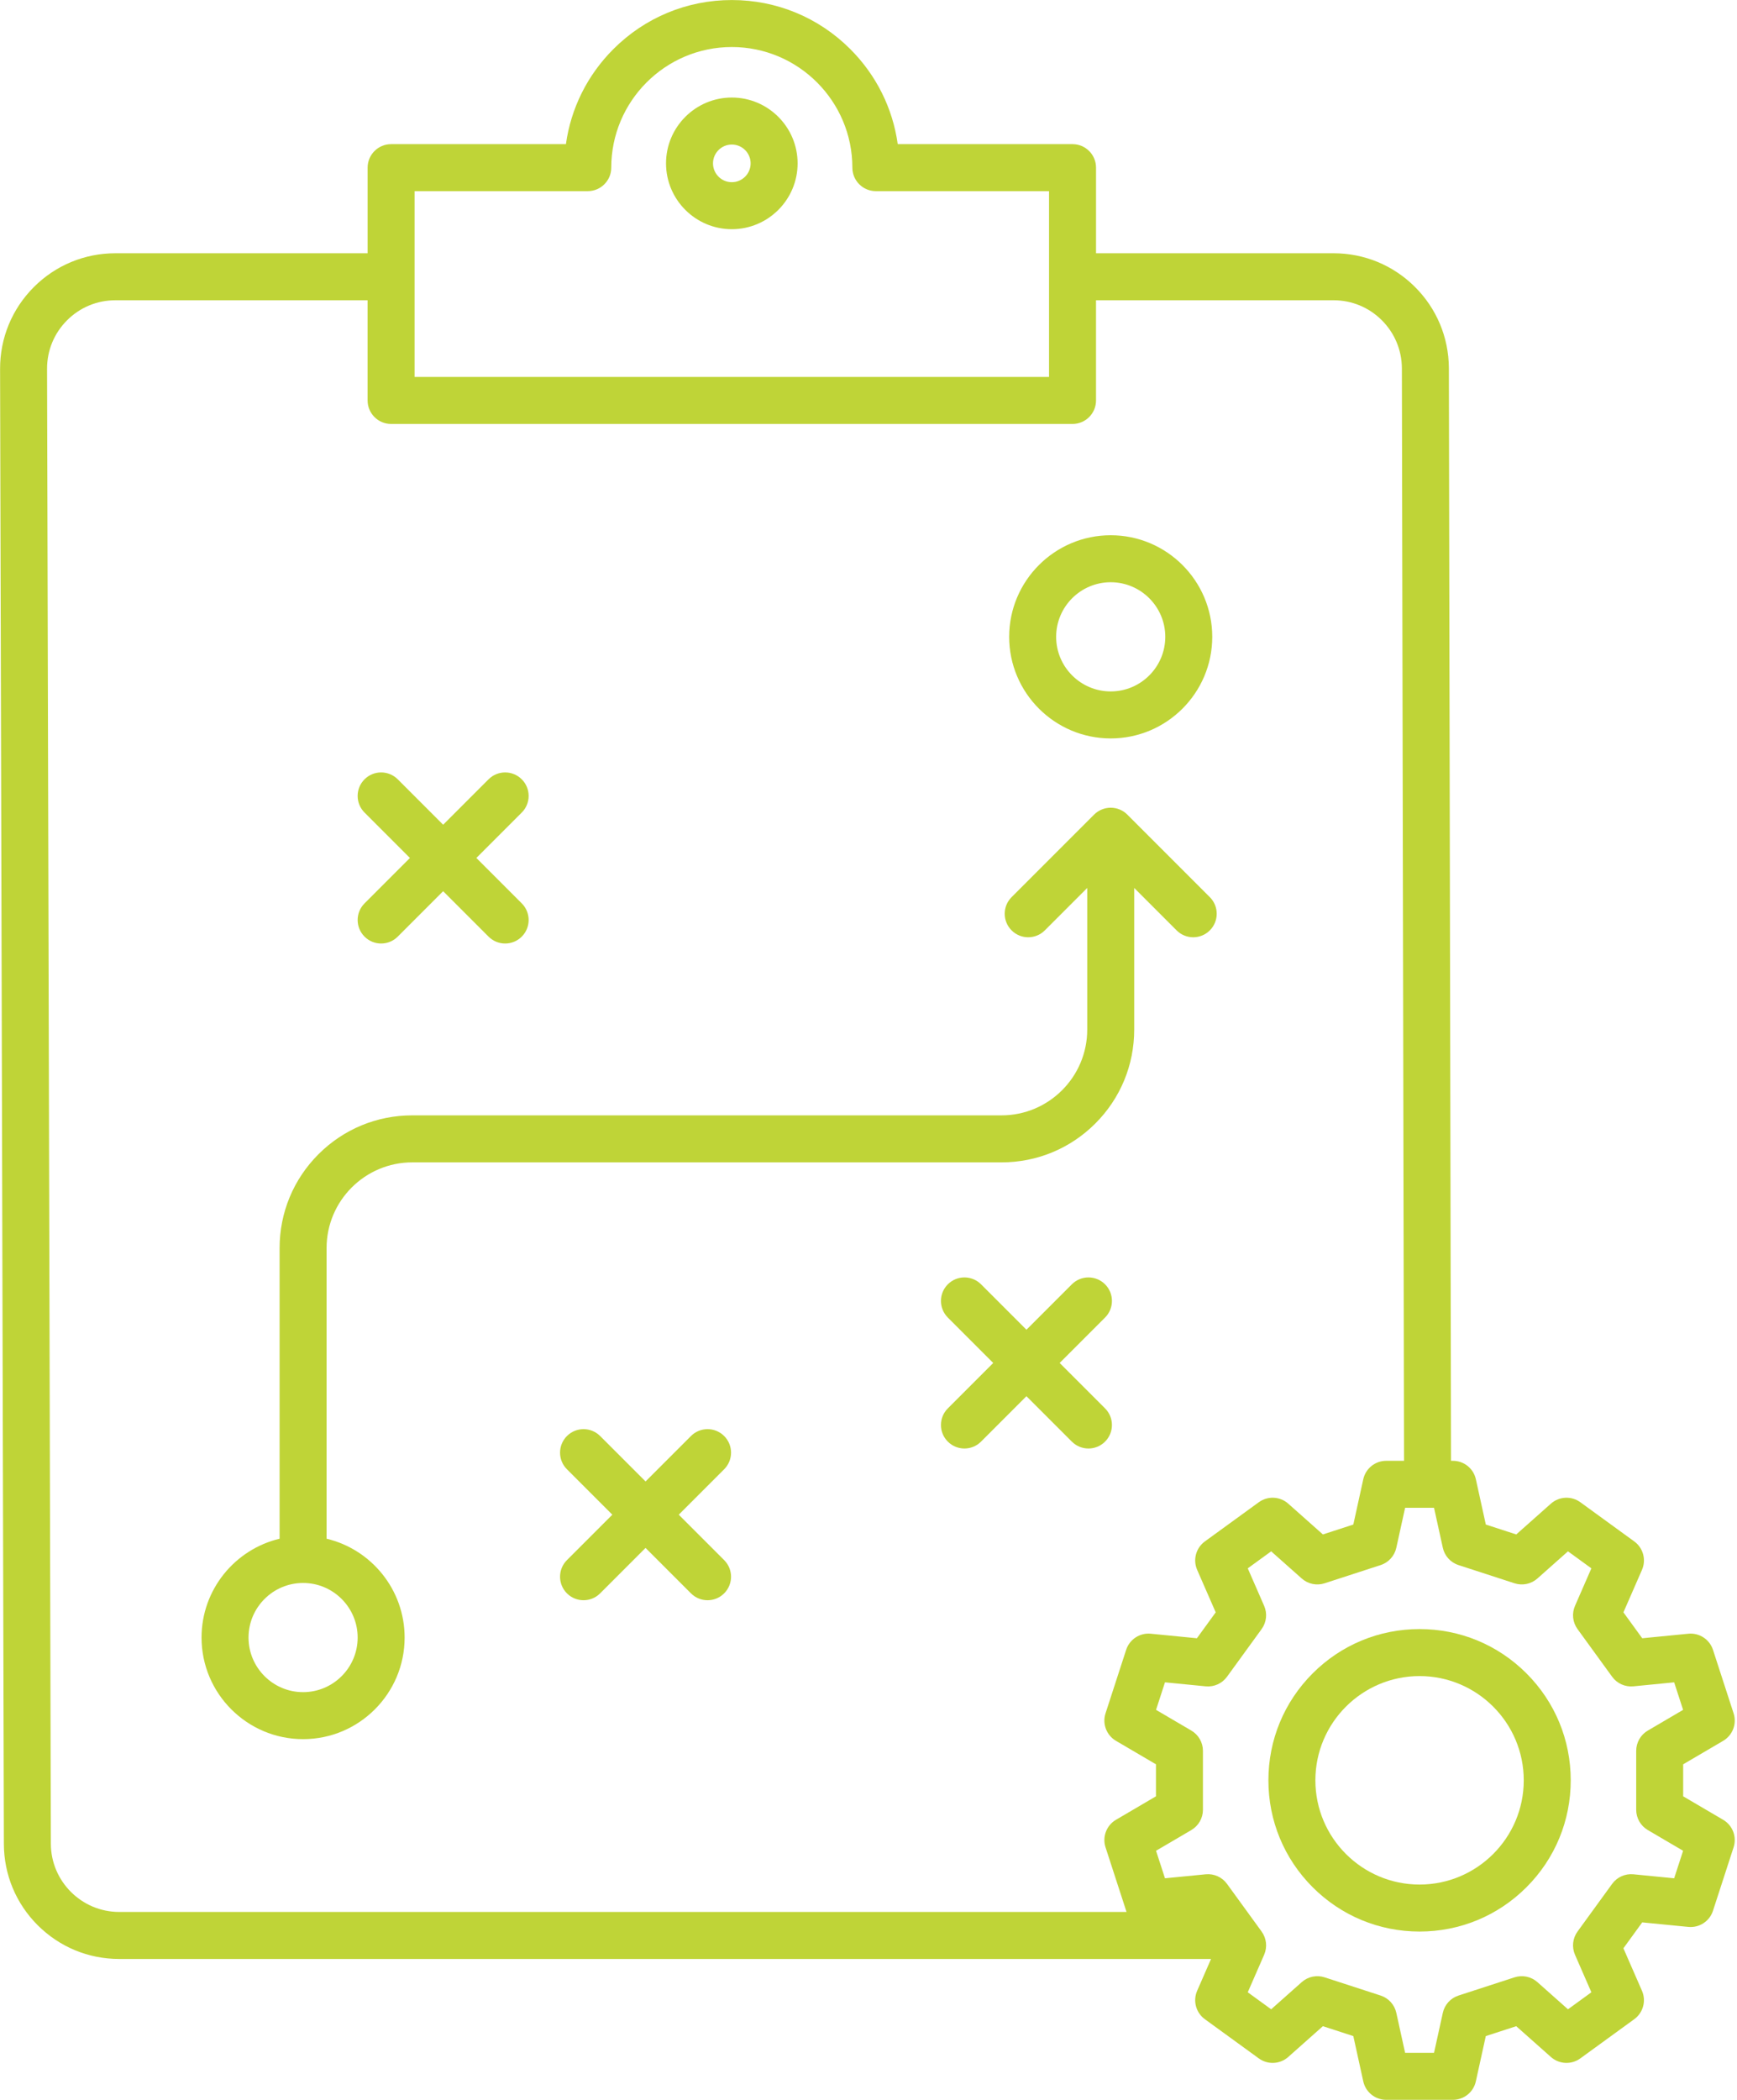 <svg xmlns="http://www.w3.org/2000/svg" xmlns:xlink="http://www.w3.org/1999/xlink" preserveAspectRatio="xMidYMid meet" viewBox="717.3 379.5 2847.2 3440.2" style="fill: rgb(191, 212, 55);"><g id="__id5_sl3ohu57mx"><path d="M1916.86,539.31c-59.46,0-107.84,48.38-107.84,107.84S1857.39,755,1916.86,755s107.84-48.38,107.84-107.84 S1976.32,539.31,1916.86,539.31z M1916.86,678c-17.01,0-30.84-13.84-30.84-30.84s13.84-30.84,30.84-30.84s30.84,13.84,30.84,30.84 S1933.86,678,1916.86,678z" style="fill: inherit;"></path><path d="M3541.8,3360.97l-65.53-38.44v-52.45l65.53-38.44c15.59-9.15,22.72-27.91,17.13-45.1l-33.79-103.98 c-5.59-17.19-22.38-28.18-40.37-26.42l-75.61,7.42l-30.83-42.44l30.42-69.62c7.24-16.57,1.98-35.94-12.65-46.56l-88.45-64.26 c-14.63-10.63-34.67-9.64-48.19,2.36l-56.81,50.44l-49.89-16.21l-16.31-74.2c-3.88-17.66-19.52-30.23-37.6-30.23h-3.12 l-3.53-1790.42c0-0.06,0-0.12,0-0.18c-0.33-50.26-20.15-97.45-55.81-132.87c-35.66-35.42-82.97-54.93-133.23-54.93h-389.3V654.16 c0-21.26-17.24-38.5-38.5-38.5h-286.54c-8.19-58.75-35.09-113-77.77-155.68c-51.87-51.87-120.83-80.43-194.18-80.43 s-142.31,28.56-194.18,80.43c-42.68,42.68-69.58,96.93-77.77,155.68h-286.54c-21.26,0-38.5,17.24-38.5,38.5v140.27H906.48 c-50.59,0-98.12,19.73-133.85,55.54c-35.72,35.82-55.33,83.4-55.2,133.99l6.22,2416.48c0.13,50.4,19.85,97.77,55.54,133.36 c35.69,35.59,83.1,55.2,133.5,55.2h1789.69l-22.77,52.11c-7.24,16.57-1.98,35.94,12.65,46.56l88.45,64.26 c14.63,10.63,34.67,9.65,48.19-2.36l56.81-50.44l49.89,16.21l16.31,74.2c3.88,17.66,19.52,30.23,37.6,30.23h109.33 c18.08,0,33.72-12.58,37.6-30.23l16.31-74.2l49.89-16.21l56.81,50.44c13.52,12,33.57,12.98,48.19,2.36l88.45-64.26 c14.62-10.63,19.89-30,12.65-46.56l-30.42-69.62l30.83-42.44l75.61,7.42c18,1.76,34.79-9.23,40.37-26.42l33.79-103.98 C3564.52,3388.88,3557.39,3370.12,3541.8,3360.97z M1396.86,692.66h283.88c21.26,0,38.5-17.24,38.5-38.5 c0-108.96,88.65-197.61,197.61-197.61c108.96,0,197.61,88.65,197.61,197.61c0,21.26,17.24,38.5,38.5,38.5h283.88v304.41H1396.86 V692.66z M800.65,3400.24l-6.22-2416.48c-0.08-29.98,11.54-58.19,32.71-79.41c21.17-21.23,49.35-32.92,79.33-32.92h413.38v164.15 c0,21.26,17.24,38.5,38.5,38.5h1116.99c21.26,0,38.5-17.24,38.5-38.5V871.42h389.3c29.79,0,57.83,11.56,78.97,32.56 c21.12,20.98,32.86,48.93,33.08,78.69l3.53,1790.15h-29.21c-18.08,0-33.72,12.58-37.6,30.23l-16.31,74.2l-49.89,16.21l-56.81-50.44 c-13.52-12-33.57-12.99-48.19-2.36l-88.45,64.26c-14.62,10.63-19.89,30-12.65,46.56l30.42,69.62l-30.83,42.44l-75.61-7.42 c-18-1.76-34.79,9.23-40.37,26.42l-33.79,103.98c-5.59,17.19,1.54,35.96,17.13,45.1l65.53,38.44v52.45l-65.53,38.44 c-15.59,9.15-22.72,27.91-17.13,45.1l33.79,103.98c0.21,0.66,0.45,1.3,0.7,1.94H912.7C851.07,3512,800.81,3461.86,800.65,3400.24z M3418.29,3377.78l57.85,33.94l-14.65,45.1l-66.75-6.55c-13.6-1.33-26.88,4.64-34.91,15.69l-56.75,78.11 c-8.03,11.05-9.6,25.53-4.13,38.04l26.85,61.46l-38.36,27.87l-50.15-44.53c-10.21-9.07-24.47-12.05-37.46-7.83l-91.83,29.84 c-12.99,4.22-22.77,15.01-25.71,28.35l-14.4,65.5h-47.42l-14.4-65.5c-2.93-13.34-12.71-24.13-25.71-28.35l-91.83-29.84 c-12.99-4.22-27.25-1.24-37.46,7.83l-50.15,44.53l-38.36-27.87l26.85-61.46c5.47-12.52,3.9-26.99-4.13-38.04l-56.75-78.11 c-8.03-11.05-21.31-17.02-34.91-15.69l-66.75,6.55l-14.65-45.1l57.85-33.94c11.78-6.91,19.02-19.55,19.02-33.21v-96.55 c0-13.66-7.24-26.3-19.02-33.21l-57.85-33.94l14.65-45.1l66.75,6.55c13.6,1.33,26.88-4.64,34.91-15.69l56.75-78.11 c8.03-11.05,9.6-25.53,4.13-38.04l-26.85-61.46l38.36-27.87l50.15,44.53c10.21,9.07,24.47,12.05,37.46,7.83l91.83-29.84 c12.99-4.22,22.77-15.01,25.71-28.35l14.4-65.5h36.83c0.02,0,0.05,0,0.08,0h10.51l14.4,65.5c2.93,13.34,12.71,24.13,25.71,28.35 l91.83,29.84c12.99,4.22,27.24,1.24,37.46-7.83l50.15-44.53l38.36,27.87l-26.85,61.46c-5.47,12.52-3.9,26.99,4.13,38.04 l56.75,78.11c8.03,11.05,21.3,17.01,34.91,15.69l66.75-6.55l14.65,45.1l-57.85,33.94c-11.78,6.91-19.02,19.55-19.02,33.21v96.55 C3399.27,3358.23,3406.51,3370.87,3418.29,3377.78z" style="fill: inherit;"></path><path d="M3044.18,3048.51c-66.19,0-128.41,25.77-175.21,72.57s-72.57,109.02-72.57,175.21s25.77,128.41,72.57,175.21 s109.02,72.57,175.21,72.57s128.41-25.77,175.21-72.57c46.8-46.8,72.57-109.02,72.57-175.21s-25.77-128.41-72.57-175.21 C3172.59,3074.29,3110.37,3048.51,3044.18,3048.51z M3044.18,3467.08c-94.17,0-170.78-76.61-170.78-170.78 c0-94.17,76.61-170.78,170.78-170.78c94.17,0,170.78,76.61,170.78,170.78C3214.97,3390.47,3138.35,3467.08,3044.18,3467.08z" style="fill: inherit;"></path><path d="M2537.92,1589.31c91.78,0,166.44-74.67,166.44-166.44s-74.67-166.44-166.44-166.44c-91.78,0-166.44,74.67-166.44,166.44 S2446.14,1589.31,2537.92,1589.31z M2537.92,1333.42c49.32,0,89.44,40.12,89.44,89.44s-40.12,89.44-89.44,89.44 c-49.32,0-89.44-40.12-89.44-89.44S2488.6,1333.42,2537.92,1333.42z" style="fill: inherit;"></path><path d="M1314.82,1914.03c7.52,7.52,17.37,11.28,27.22,11.28s19.71-3.76,27.22-11.28l74.42-74.42l74.42,74.42 c7.52,7.52,17.37,11.28,27.22,11.28s19.71-3.76,27.22-11.28c15.04-15.04,15.04-39.41,0-54.45l-74.42-74.42l74.42-74.42 c15.04-15.04,15.04-39.41,0-54.45s-39.41-15.04-54.45,0l-74.42,74.42l-74.42-74.42c-15.04-15.04-39.41-15.04-54.45,0 s-15.04,39.41,0,54.45l74.42,74.42l-74.42,74.42C1299.79,1874.62,1299.79,1899,1314.82,1914.03z" style="fill: inherit;"></path><path d="M1904.32,2732.24c-15.04-15.04-39.41-15.04-54.45,0l-74.42,74.42l-74.42-74.42c-15.04-15.04-39.41-15.04-54.45,0 s-15.04,39.41,0,54.45l74.42,74.42l-74.42,74.42c-15.04,15.04-15.04,39.41,0,54.45c7.52,7.52,17.37,11.28,27.22,11.28 s19.71-3.76,27.22-11.28l74.42-74.42l74.42,74.42c7.52,7.52,17.37,11.28,27.22,11.28s19.71-3.76,27.22-11.28 c15.04-15.04,15.04-39.41,0-54.45l-74.42-74.42l74.42-74.42C1919.35,2771.65,1919.35,2747.28,1904.32,2732.24z" style="fill: inherit;"></path><path d="M2528.67,2686.95l-74.42-74.42l74.42-74.42c15.04-15.04,15.04-39.41,0-54.45s-39.41-15.04-54.45,0l-74.42,74.42 l-74.42-74.42c-15.04-15.04-39.41-15.04-54.45,0s-15.04,39.41,0,54.45l74.42,74.42l-74.42,74.42c-15.04,15.04-15.04,39.41,0,54.45 c7.52,7.52,17.37,11.28,27.22,11.28s19.71-3.76,27.22-11.28l74.42-74.42l74.42,74.42c7.52,7.52,17.37,11.28,27.22,11.28 s19.71-3.76,27.22-11.28C2543.7,2726.37,2543.7,2701.99,2528.67,2686.95z" style="fill: inherit;"></path><path d="M1393.08,2283.87h965.87c58.09,0,112.7-22.62,153.78-63.7c41.08-41.08,63.7-95.69,63.7-153.78v-232.11l69.52,69.52 c7.52,7.52,17.37,11.28,27.22,11.28c9.85,0,19.71-3.76,27.22-11.28c15.04-15.04,15.04-39.41,0-54.45l-135.24-135.24 c-7.22-7.22-17.01-11.28-27.22-11.28s-20,4.06-27.22,11.28l-135.25,135.24c-15.04,15.04-15.04,39.41,0,54.45 c15.04,15.03,39.41,15.04,54.45,0l69.52-69.52v232.11c0,77.46-63.02,140.47-140.47,140.47h-965.87 c-58.09,0-112.7,22.62-153.78,63.7s-63.7,95.69-63.7,153.78v476.13c-73.27,17.42-127.94,83.41-127.94,161.94 c0,91.78,74.67,166.44,166.44,166.44c91.78,0,166.44-74.67,166.44-166.44c0-78.53-54.67-144.52-127.94-161.94v-476.13 C1252.61,2346.88,1315.62,2283.87,1393.08,2283.87z M1303.55,3062.41c0,49.32-40.12,89.44-89.44,89.44 c-49.32,0-89.44-40.12-89.44-89.44s40.12-89.44,89.44-89.44C1263.43,2972.96,1303.55,3013.09,1303.55,3062.41z" style="fill: inherit;"></path></g></svg>